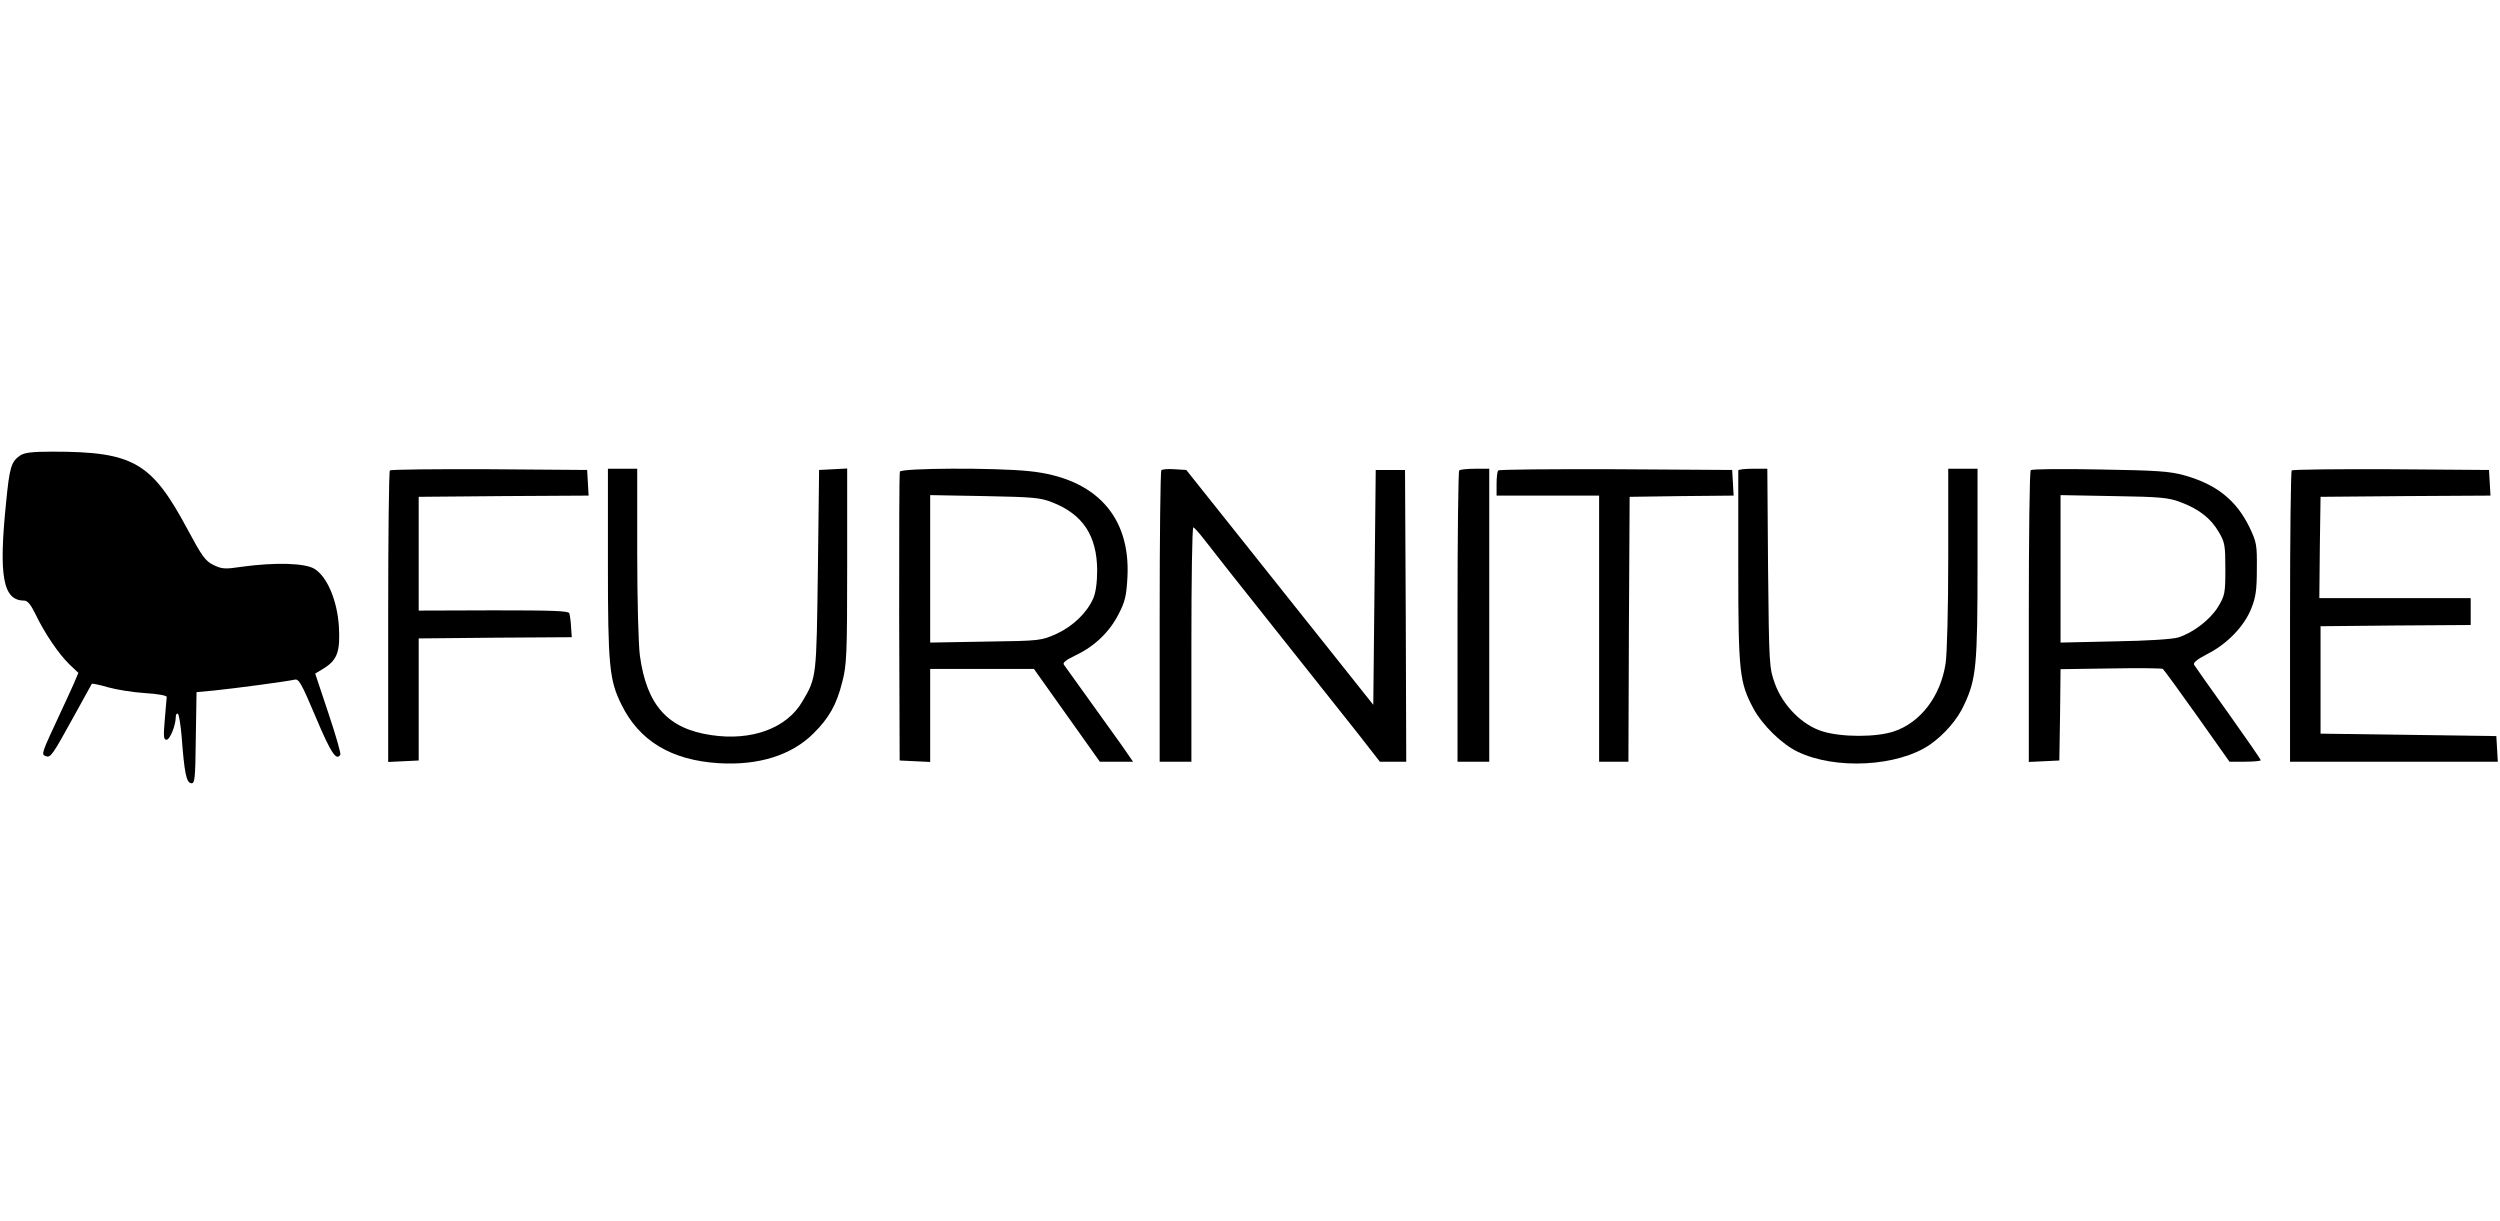 <?xml version="1.0" standalone="no"?>
<!DOCTYPE svg PUBLIC "-//W3C//DTD SVG 20010904//EN"
 "http://www.w3.org/TR/2001/REC-SVG-20010904/DTD/svg10.dtd">
<svg version="1.0" xmlns="http://www.w3.org/2000/svg"
 width="1024pt" height="500pt" viewBox="0 0 1024 500"
 preserveAspectRatio="xMidYMid meet">

<g transform="translate(0,500) scale(0.1,-0.1)"
fill="#000000" stroke="none">
<path d="M82 3134 c-36 -25 -43 -48 -57 -192 -31 -303 -13 -402 74 -402 14 0
27 -16 47 -57 37 -77 94 -161 138 -204 l37 -35 -19 -45 c-11 -24 -36 -80 -57
-124 -75 -161 -77 -165 -58 -172 20 -8 27 2 115 162 39 71 73 132 74 134 2 2
32 -4 66 -14 35 -10 104 -21 153 -24 51 -3 89 -10 88 -16 -1 -5 -4 -47 -8 -92
-6 -70 -5 -83 7 -83 14 0 38 59 38 94 0 10 4 15 9 12 4 -3 11 -45 15 -93 11
-147 19 -187 38 -191 16 -3 18 13 20 185 l3 188 75 7 c87 9 296 37 326 44 18
5 28 -13 88 -155 62 -147 84 -179 100 -152 3 4 -19 81 -49 170 l-54 162 38 23
c53 34 65 69 59 171 -7 106 -48 203 -100 235 -39 24 -161 27 -294 9 -74 -11
-85 -10 -120 7 -33 16 -47 36 -105 144 -148 277 -222 320 -554 320 -84 0 -116
-4 -133 -16z"/>
<path d="M1597 3073 c-4 -3 -7 -274 -7 -600 l0 -594 63 3 62 3 0 250 0 250
313 3 314 2 -3 43 c-1 23 -5 48 -7 55 -3 10 -71 12 -311 12 l-306 -1 0 233 0
233 348 3 348 2 -3 53 -3 52 -401 3 c-220 1 -403 -1 -407 -5z"/>
<path d="M2490 2693 c0 -420 6 -479 55 -578 73 -150 205 -229 399 -241 162
-10 298 32 388 122 63 62 95 118 118 211 18 69 20 112 20 475 l0 399 -57 -3
-58 -3 -5 -410 c-6 -443 -5 -439 -64 -539 -64 -109 -207 -162 -373 -137 -178
26 -264 122 -292 325 -6 43 -11 231 -11 422 l0 344 -60 0 -60 0 0 -387z"/>
<path d="M3686 3068 c-3 -7 -3 -276 -3 -598 l2 -585 63 -3 62 -3 0 191 0 190
213 0 212 0 135 -190 135 -190 68 0 68 0 -47 68 c-45 63 -217 303 -236 329 -7
8 8 20 48 39 78 37 139 96 176 169 26 50 32 75 36 151 13 250 -131 406 -401
434 -141 15 -527 13 -531 -2z m625 -126 c125 -49 182 -137 183 -277 0 -52 -6
-93 -16 -116 -26 -59 -83 -114 -150 -145 -63 -28 -65 -29 -290 -32 l-228 -4 0
302 0 302 223 -4 c199 -4 228 -6 278 -26z"/>
<path d="M4757 3074 c-4 -4 -7 -274 -7 -601 l0 -593 65 0 65 0 0 480 c0 264 3
480 8 480 4 -1 25 -24 47 -53 22 -29 152 -194 290 -367 138 -173 290 -366 339
-427 l88 -113 54 0 54 0 -2 598 -3 597 -60 0 -60 0 -5 -481 -5 -481 -175 220
c-96 121 -269 337 -383 481 l-208 261 -48 3 c-26 2 -50 0 -54 -4z"/>
<path d="M5977 3073 c-4 -3 -7 -273 -7 -600 l0 -593 65 0 65 0 0 600 0 600
-58 0 c-32 0 -62 -3 -65 -7z"/>
<path d="M6137 3073 c-4 -3 -7 -28 -7 -55 l0 -48 210 0 210 0 0 -545 0 -545
60 0 60 0 2 543 3 542 213 3 213 2 -3 53 -3 52 -476 3 c-261 1 -479 -1 -482
-5z"/>
<path d="M7120 3073 c0 -5 0 -183 0 -397 0 -431 5 -471 62 -578 36 -67 116
-146 181 -177 155 -75 411 -61 542 29 59 41 114 104 141 165 49 105 54 161 54
578 l0 387 -60 0 -60 0 0 -367 c0 -207 -5 -396 -11 -432 -21 -134 -103 -241
-212 -277 -71 -24 -213 -24 -291 0 -83 25 -163 105 -196 196 -23 64 -24 74
-28 473 l-3 407 -60 0 c-32 0 -59 -3 -59 -7z"/>
<path d="M8318 3074 c-5 -4 -8 -275 -8 -601 l0 -594 63 3 62 3 3 187 2 187
206 3 c113 2 209 1 213 -2 4 -3 67 -89 140 -192 l133 -188 64 0 c35 0 64 3 64
6 0 4 -60 90 -133 193 -73 102 -136 191 -140 198 -5 8 13 23 54 44 81 41 151
113 180 186 19 47 23 78 23 163 1 98 -1 109 -30 170 -54 111 -135 176 -267
213 -62 17 -112 20 -347 24 -151 3 -278 2 -282 -3z m614 -131 c74 -28 123 -65
156 -122 25 -42 27 -55 27 -152 0 -100 -2 -108 -30 -155 -32 -52 -102 -106
-163 -125 -22 -7 -127 -14 -259 -16 l-223 -5 0 302 0 302 218 -4 c191 -3 224
-6 274 -25z"/>
<path d="M9387 3073 c-4 -3 -7 -273 -7 -600 l0 -593 426 0 425 0 -3 53 -3 52
-360 5 -360 5 0 220 0 220 308 3 307 2 0 55 0 55 -310 0 -310 0 2 208 3 207
348 3 348 2 -3 53 -3 52 -401 3 c-220 1 -403 -1 -407 -5z"/>
</g>
</svg>
